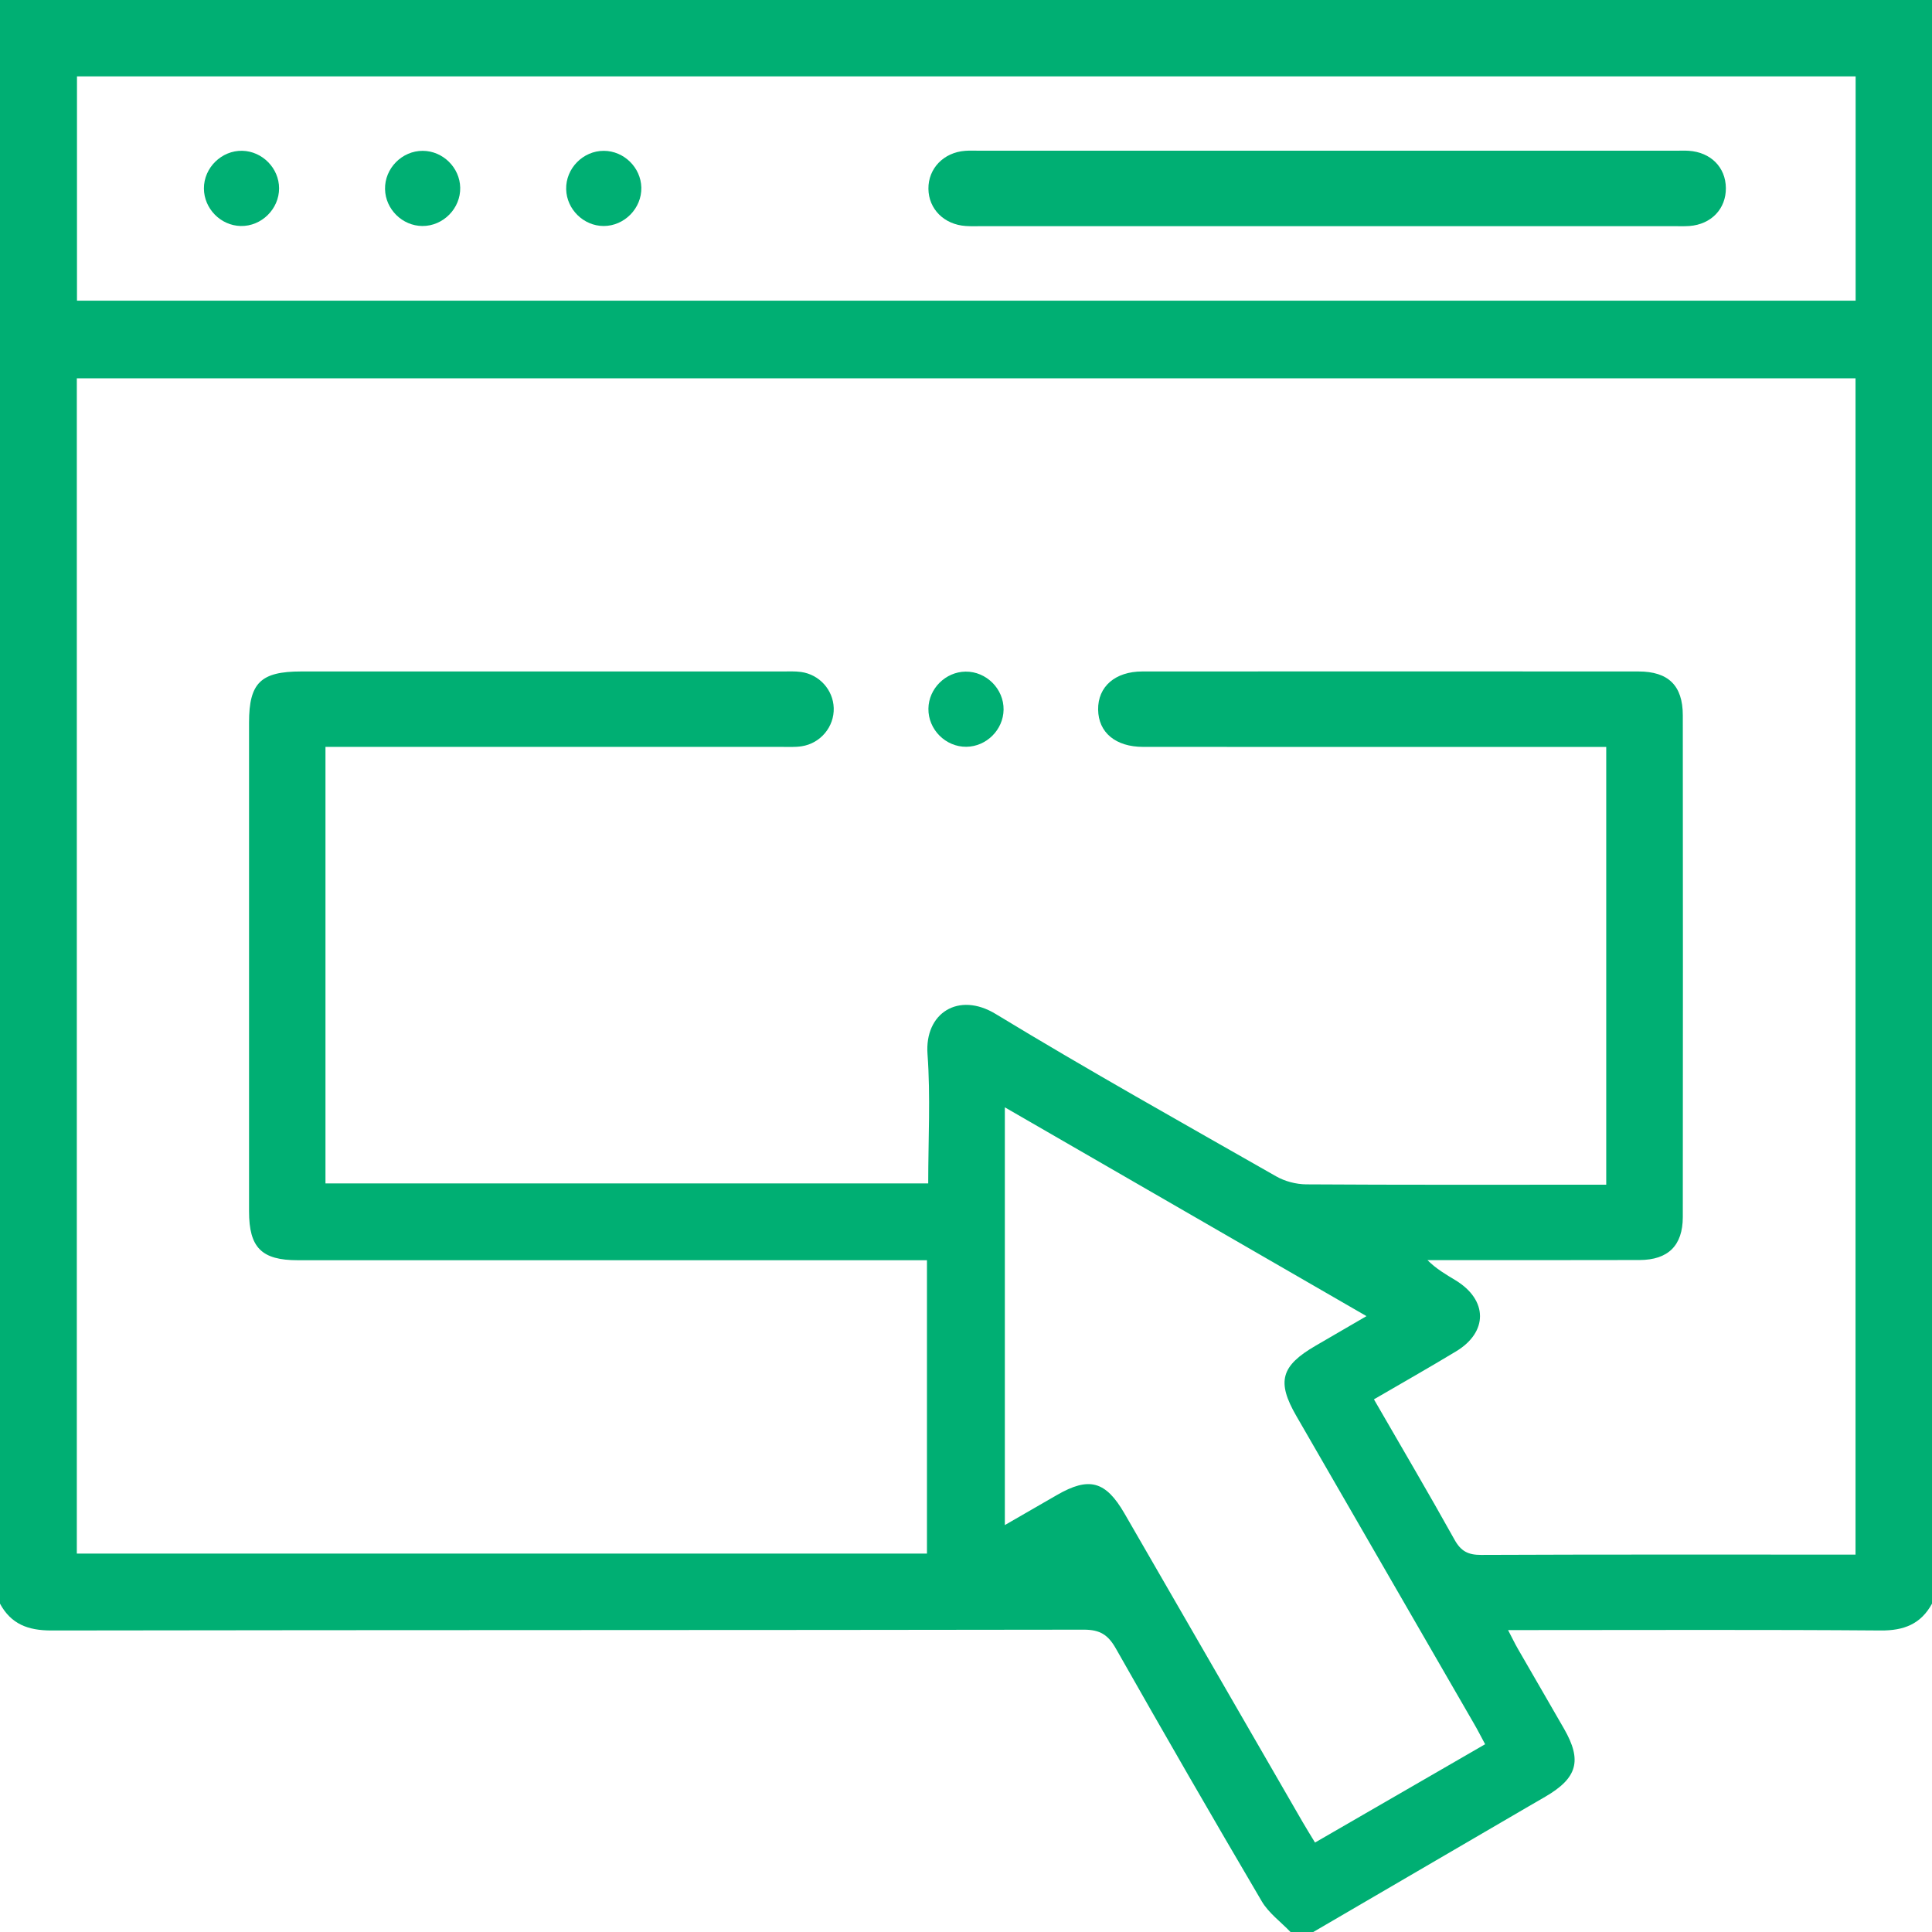 <?xml version="1.0" encoding="utf-8"?>
<!-- Generator: Adobe Illustrator 26.0.2, SVG Export Plug-In . SVG Version: 6.00 Build 0)  -->
<svg version="1.1" id="Layer_1" xmlns="http://www.w3.org/2000/svg" xmlns:xlink="http://www.w3.org/1999/xlink" x="0px" y="0px"
	 viewBox="0 0 384 384" style="enable-background:new 0 0 384 384;" xml:space="preserve">
<style type="text/css">
	.st0{fill:#00af73;}
</style>
<path class="st0" d="M0,318.74C0,212.51,0,106.29,0,0c127.91,0,255.83,0,384,0c0,106.21,0,212.47,0,318.74
	c-2.21,4.05-5.58,5.37-10.18,5.33c-23.22-0.18-46.44-0.08-69.66-0.08c-1.31,0-2.62,0-4.42,0c0.84,1.61,1.36,2.71,1.97,3.76
	c3.05,5.3,6.13,10.58,9.17,15.88c3.61,6.3,2.64,9.76-3.74,13.48c-1.29,0.75-2.59,1.5-3.88,2.25c-14.08,8.22-28.16,16.43-42.25,24.65
	c-1.5,0-3,0-4.5,0c-1.93-2.02-4.35-3.77-5.73-6.12c-9.8-16.66-19.46-33.41-28.99-50.23c-1.54-2.71-3.13-3.75-6.35-3.75
	c-68.42,0.11-136.83,0.05-205.25,0.16C5.58,324.07,2.2,322.81,0,318.74z M273.08,278.13c5.49,9.52,10.87,18.64,16.02,27.9
	c1.27,2.29,2.71,3.03,5.27,3.02c23.62-0.1,47.25-0.06,70.87-0.06c1.19,0,2.38,0,3.56,0c0-78.26,0-155.97,0-233.8
	c-117.98,0-235.77,0-353.53,0c0,78.04,0,155.84,0,233.6c56.49,0,112.69,0,168.97,0c0-19.49,0-38.78,0-58.31c-1.73,0-3.21,0-4.69,0
	c-40.12,0-80.25,0-120.37,0c-7.19,0-9.68-2.5-9.68-9.72c-0.01-32.38,0-64.76,0-97.14c0-7.89,2.32-10.16,10.36-10.16
	c31.87,0,63.75,0,95.62,0c1.25,0,2.52-0.07,3.74,0.1c3.66,0.51,6.37,3.57,6.49,7.15c0.12,3.72-2.6,7.04-6.39,7.62
	c-1.35,0.2-2.74,0.12-4.12,0.12c-28.75,0.01-57.5,0-86.25,0c-1.44,0-2.88,0-4.26,0c0,29.28,0,57.98,0,86.76c39.99,0,79.78,0,119.8,0
	c0-8.73,0.48-17.25-0.14-25.69c-0.6-8.21,6.2-12.45,13.54-7.99c18.35,11.15,37.1,21.64,55.76,32.28c1.73,0.99,3.95,1.57,5.95,1.59
	c18.62,0.12,37.25,0.07,55.87,0.07c1.22,0,2.43,0,3.78,0c0-29.16,0-57.95,0-87.01c-1.7,0-3.18,0-4.66,0
	c-29.12,0-58.25,0.01-87.37-0.01c-5.5,0-8.9-2.86-8.96-7.41c-0.06-4.55,3.37-7.58,8.78-7.58c32.87-0.02,65.75-0.02,98.62,0
	c5.95,0,8.8,2.81,8.81,8.69c0.03,33.25,0.03,66.51,0,99.76c-0.01,5.65-2.91,8.51-8.59,8.53c-12.75,0.04-25.5,0.01-38.25,0.02
	c-1.3,0-2.61,0-3.91,0c1.78,1.77,3.69,2.86,5.57,4c6.46,3.92,6.51,10.31,0.07,14.16C284.14,271.77,278.83,274.79,273.08,278.13z
	 M368.82,15.19c-118.05,0-235.82,0-353.52,0c0,15.04,0,29.83,0,44.57c117.98,0,235.66,0,353.52,0
	C368.82,44.88,368.82,30.18,368.82,15.19z M295.18,346.68c-0.85-1.58-1.46-2.79-2.14-3.96c-11.79-20.43-23.59-40.85-35.38-61.28
	c-3.95-6.84-3.08-9.96,3.85-13.98c3.2-1.86,6.39-3.72,10.09-5.87c-24.24-14-47.92-27.66-71.88-41.5c0,27.98,0,55.26,0,83.03
	c3.69-2.13,7.01-4.05,10.33-5.96c6.42-3.71,9.71-2.82,13.47,3.69c11.8,20.42,23.59,40.86,35.38,61.28c0.74,1.28,1.53,2.54,2.47,4.09
	C272.61,359.72,283.7,353.31,295.18,346.68z"/>
<path class="st0" d="M191.91,133.49c4.13-0.05,7.62,3.44,7.56,7.57c-0.06,3.99-3.4,7.32-7.39,7.37c-4.13,0.05-7.61-3.44-7.55-7.58
	C184.58,136.87,187.93,133.54,191.91,133.49z"/>
<path class="st0" d="M263.88,44.95c-22.85,0-45.7,0-68.55,0c-1.12,0-2.25,0.05-3.37-0.03c-4.31-0.28-7.39-3.37-7.43-7.4
	c-0.04-4.03,3.02-7.22,7.28-7.54c0.87-0.07,1.75-0.03,2.62-0.03c46.32,0,92.65,0,138.97,0c0.75,0,1.5-0.03,2.25,0.02
	c4.37,0.29,7.34,3.27,7.38,7.4c0.04,4.13-2.9,7.22-7.23,7.55c-1.12,0.08-2.25,0.03-3.37,0.03
	C309.58,44.95,286.73,44.95,263.88,44.95z"/>
<path class="st0" d="M55.47,37.42c0.01,4.13-3.51,7.59-7.63,7.5c-3.99-0.09-7.29-3.46-7.31-7.45c-0.02-4.13,3.51-7.59,7.63-7.5
	C52.15,30.07,55.46,33.43,55.47,37.42z"/>
<path class="st0" d="M91.47,37.29c0.09,4.13-3.38,7.65-7.51,7.63c-3.99-0.02-7.35-3.33-7.43-7.32c-0.09-4.13,3.37-7.64,7.5-7.62
	C88.02,29.99,91.39,33.31,91.47,37.29z"/>
<path class="st0" d="M127.47,37.28c0.09,4.12-3.37,7.65-7.5,7.64c-3.98-0.01-7.35-3.32-7.44-7.31c-0.1-4.13,3.36-7.65,7.49-7.63
	C124.01,29.99,127.38,33.29,127.47,37.28z"/>
</svg>

